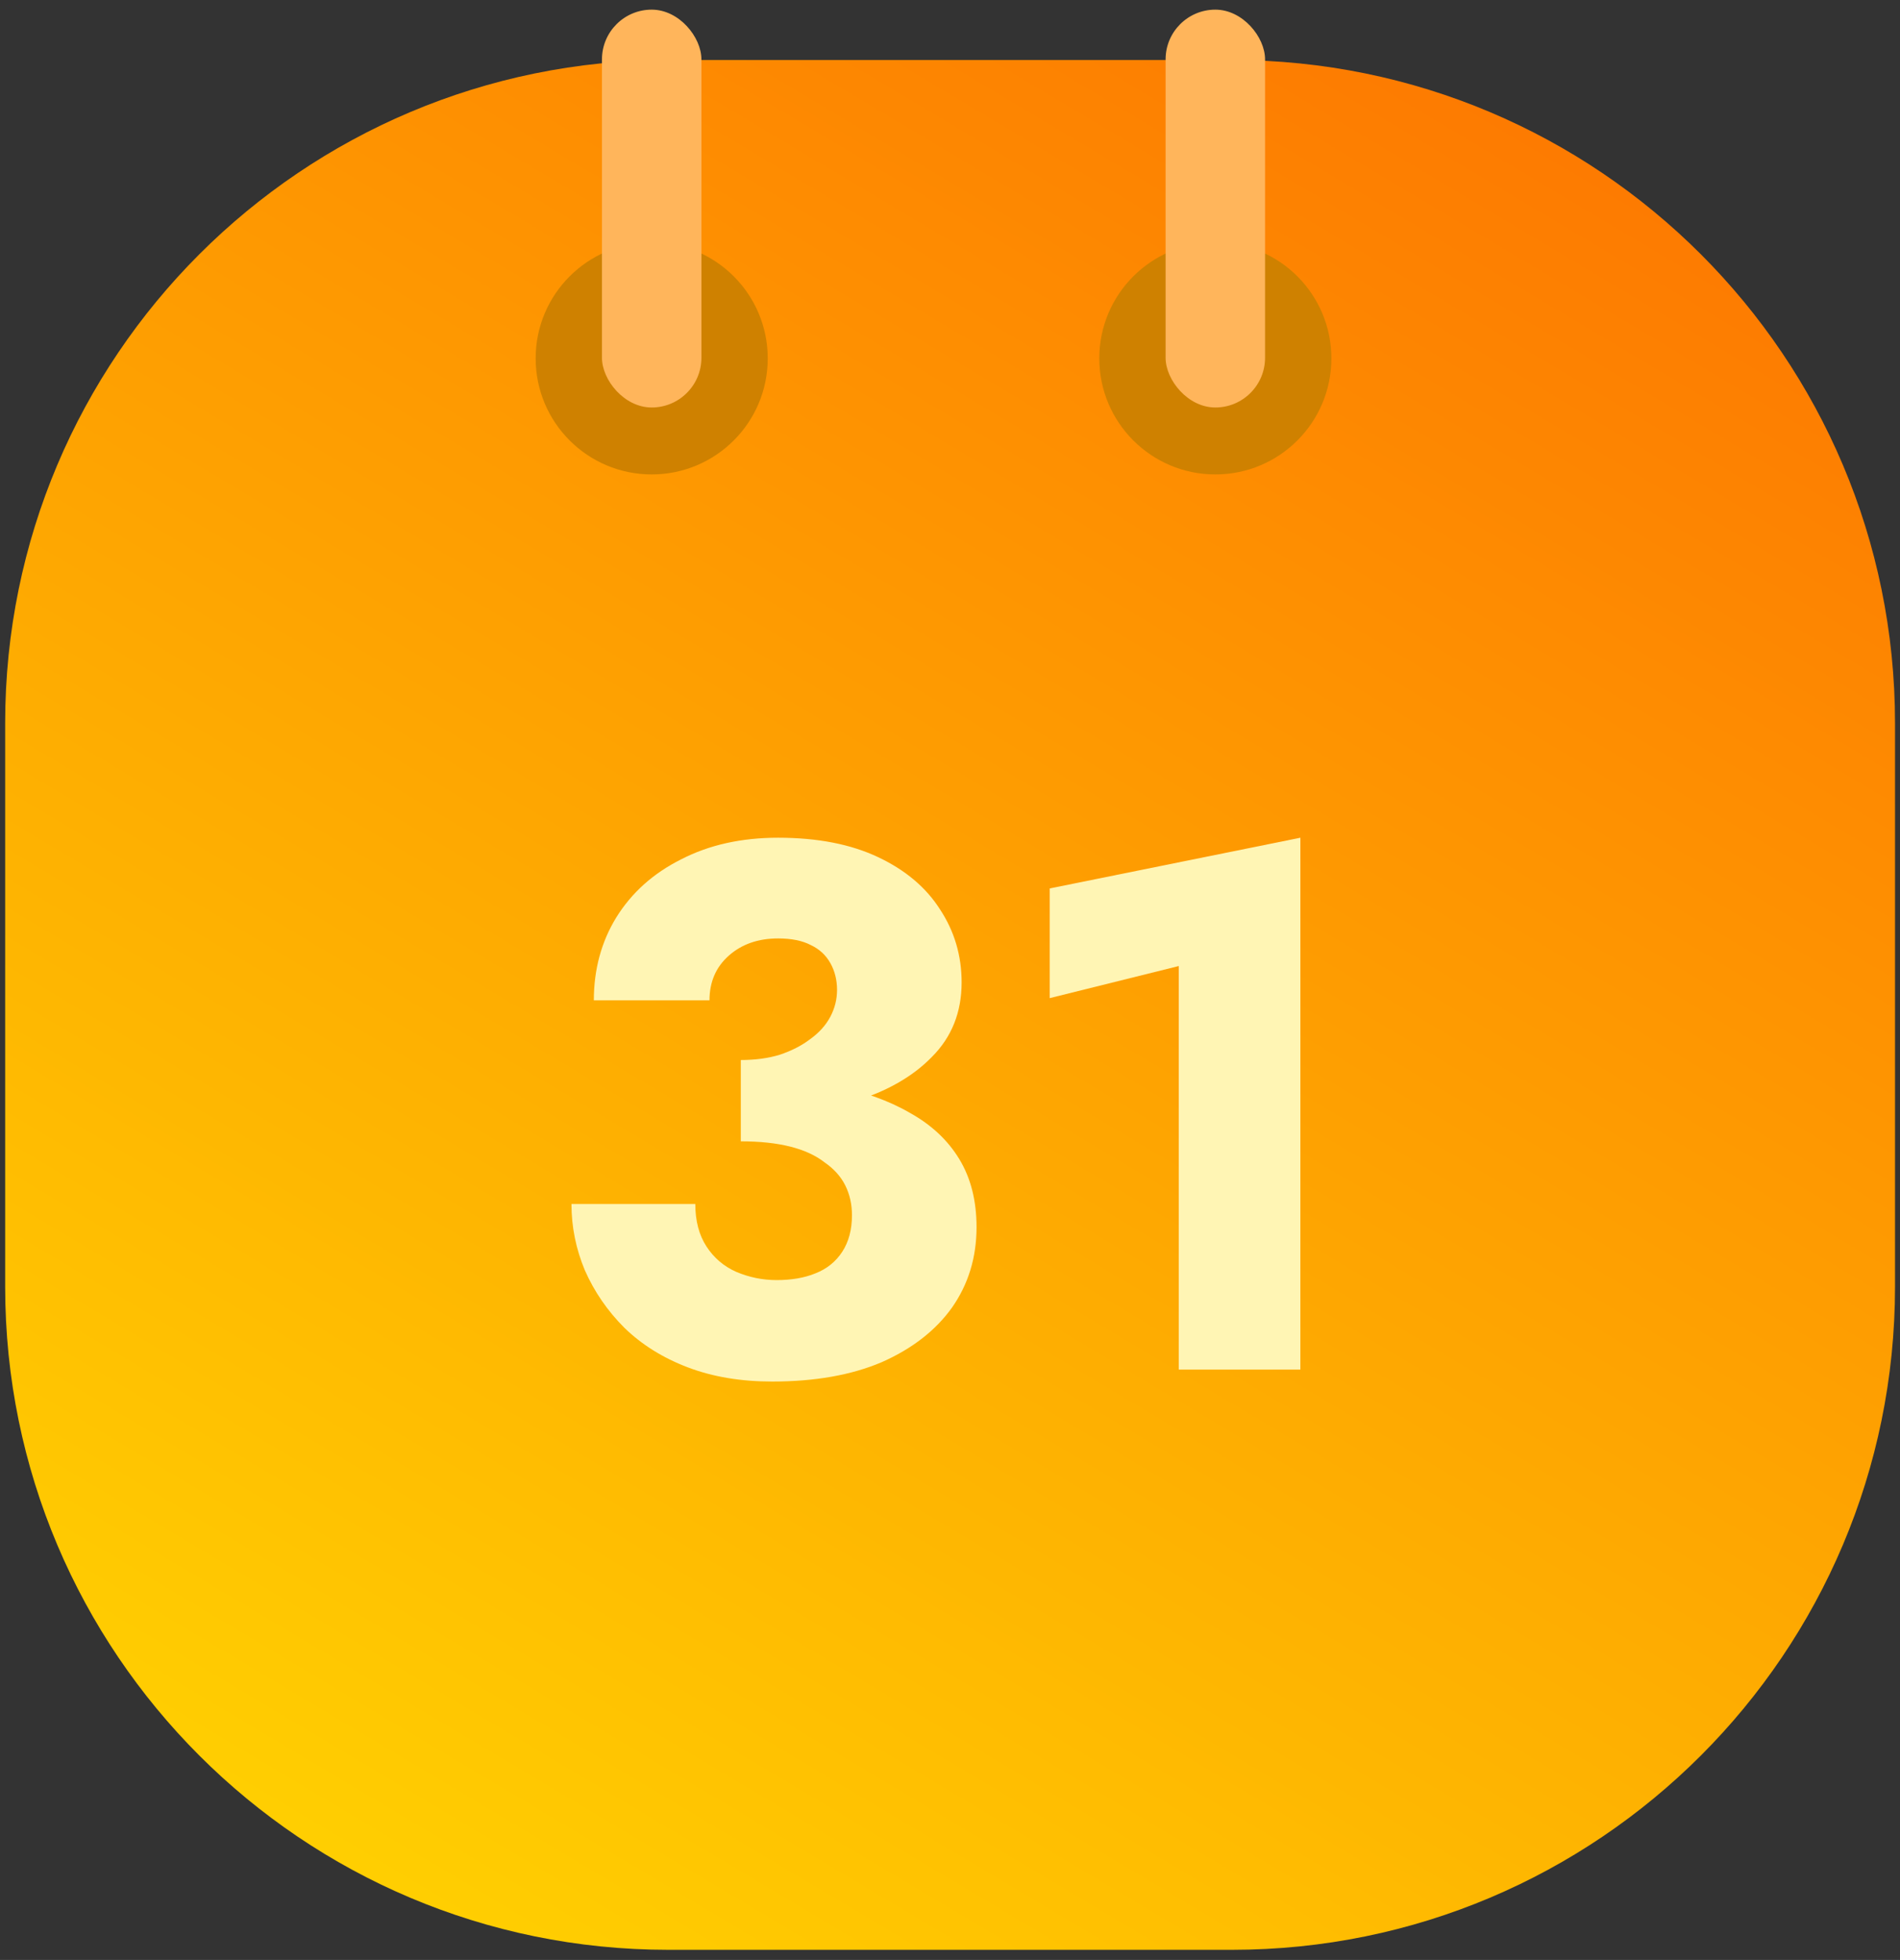 <?xml version="1.0" encoding="utf-8"?>
<svg width="95" height="98" viewBox="0 0 95 98" fill="none"
    xmlns="http://www.w3.org/2000/svg">
    <rect x="0" y="0" width="95" height="98" fill="#333333" stroke="none"/>
    <path d="M0.258 36.155C0.258 17.844 15.102 3 33.414 3H61.596C79.907 3 94.751 17.844 94.751 36.155V64.337C94.751 82.649 79.907 97.493 61.596 97.493H33.414C15.102 97.493 0.258 82.649 0.258 64.337V36.155Z" fill="url(#paint0_linear_41_7645)" />
    <circle cx="32.585" cy="17.92" r="5.802" fill="#CF8100" />
    <circle cx="60.767" cy="17.92" r="5.802" fill="#CF8100" />
    <path d="M52.486 49.907V44.423L65.019 41.887V68.482H58.939V48.303L52.486 49.907Z" fill="#FFF5B4" />
    <path d="M37.04 55.837V53.002C37.761 53.002 38.408 52.915 38.98 52.741C39.577 52.542 40.086 52.281 40.509 51.958C40.957 51.635 41.292 51.262 41.516 50.839C41.74 50.416 41.852 49.969 41.852 49.496C41.852 48.999 41.74 48.551 41.516 48.153C41.292 47.756 40.969 47.457 40.547 47.258C40.124 47.035 39.577 46.923 38.905 46.923C37.911 46.923 37.09 47.209 36.444 47.78C35.797 48.352 35.474 49.098 35.474 50.018H29.692C29.692 48.477 30.065 47.097 30.811 45.878C31.582 44.635 32.664 43.665 34.056 42.969C35.449 42.248 37.065 41.887 38.905 41.887C40.87 41.887 42.536 42.21 43.903 42.857C45.271 43.503 46.303 44.374 46.999 45.468C47.721 46.562 48.081 47.78 48.081 49.123C48.081 50.615 47.584 51.859 46.589 52.853C45.619 53.848 44.301 54.594 42.635 55.091C40.969 55.589 39.104 55.837 37.04 55.837ZM38.607 69.079C37.04 69.079 35.635 68.842 34.392 68.37C33.149 67.897 32.092 67.239 31.221 66.393C30.376 65.548 29.717 64.59 29.245 63.521C28.797 62.452 28.573 61.345 28.573 60.201H34.765C34.765 61.047 34.952 61.755 35.325 62.327C35.697 62.899 36.195 63.322 36.816 63.596C37.463 63.869 38.134 64.006 38.831 64.006C39.577 64.006 40.223 63.894 40.77 63.67C41.342 63.446 41.79 63.086 42.113 62.589C42.436 62.091 42.598 61.482 42.598 60.761C42.598 60.214 42.486 59.716 42.262 59.269C42.038 58.821 41.69 58.436 41.218 58.112C40.77 57.764 40.198 57.503 39.502 57.329C38.806 57.155 37.985 57.068 37.04 57.068V53.86C38.756 53.86 40.323 54.01 41.74 54.308C43.182 54.581 44.438 55.029 45.507 55.651C46.577 56.248 47.397 57.018 47.969 57.963C48.541 58.908 48.827 60.04 48.827 61.358C48.827 62.874 48.417 64.217 47.596 65.386C46.776 66.53 45.607 67.437 44.09 68.109C42.573 68.755 40.745 69.079 38.607 69.079Z" fill="#FFF5B4" />
    <rect x="30.098" y="0.482" width="4.973" height="19.893" rx="2.487" fill="#FFB55B" />
    <rect x="58.28" y="0.482" width="4.973" height="19.893" rx="2.487" fill="#FFB55B" />
    <defs>
        <linearGradient id="paint0_linear_41_7645" x1="8.133" y1="91.691" x2="69.885" y2="-11.92" gradientUnits="userSpaceOnUse">
            <stop stop-color="#FFD101" />
            <stop offset="1" stop-color="#FD7101" />
        </linearGradient>
    </defs>
</svg>